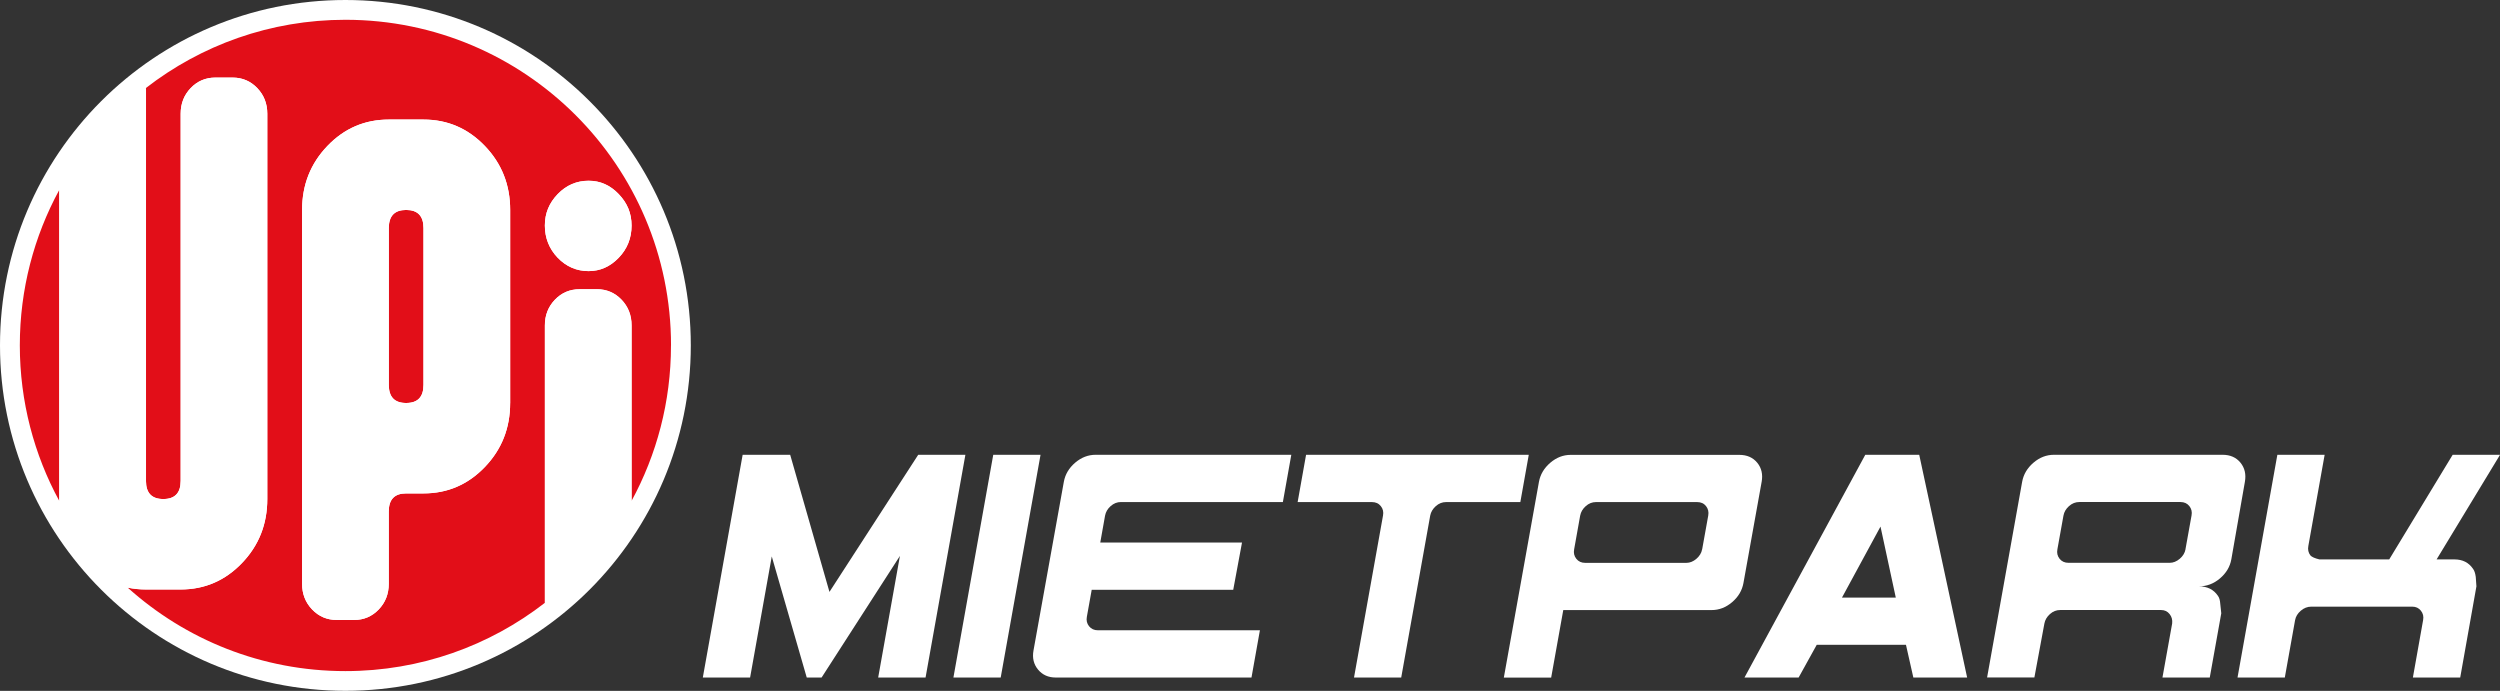 <?xml version="1.0" encoding="UTF-8"?><svg id="uuid-27149604-66b4-433d-9911-1d53454be2f1" xmlns="http://www.w3.org/2000/svg" viewBox="0 0 572.52 158.21"><rect x="0" y="0" width="572.52" height="158.21" fill="#333333" stroke="none"/><g id="uuid-350bdb9e-57ae-4d10-9267-17e2b8985344"><g id="uuid-e0480ca0-9d90-4c2c-bfdd-92a763f0e308"><circle cx="79.1" cy="79.1" r="79.1" style="fill:#fff;"/></g><g id="uuid-322ce58e-b388-4053-a899-a3d5786894a4"><path d="m93.01,48.08c-2.65,0-3.97,1.38-3.97,4.14v35.93c0,2.76,1.32,4.14,3.97,4.14s3.97-1.38,3.97-4.14v-35.93c0-2.76-1.33-4.14-3.97-4.14Z" style="fill:#e20e18;"/><path d="m13.57,43.52l-.03.04c-5.74,10.57-9,22.67-9,35.54s3.28,25.04,9.04,35.62c0-.15,0-.29,0-.44V43.52h0Z" style="fill:#e20e18;"/><path d="m153.67,79.1c0-41.18-33.39-74.57-74.57-74.57-17.21,0-33.06,5.83-45.68,15.62v89.99c0,2.76,1.32,4.14,3.97,4.14s3.97-1.38,3.97-4.14V26.05c0-2.32.77-4.28,2.3-5.88,1.53-1.6,3.42-2.4,5.64-2.4h3.97c2.22,0,4.1.8,5.64,2.4,1.53,1.6,2.3,3.56,2.3,5.88v88.24c0,5.74-1.93,10.63-5.8,14.66-3.87,4.03-8.55,6.05-14.06,6.05h-7.94c-1.44,0-2.83-.14-4.16-.42,13.21,11.88,30.68,19.11,49.84,19.11,17.21,0,33.06-5.83,45.68-15.63v-63.53c0-2.32.77-4.28,2.3-5.88,1.53-1.6,3.42-2.4,5.64-2.4h3.97c2.22,0,4.1.8,5.64,2.4,1.53,1.6,2.3,3.56,2.3,5.88v40.2c5.76-10.58,9.04-22.71,9.04-35.6Zm-36.84,13.19c0,5.74-1.93,10.63-5.8,14.66-3.87,4.03-8.55,6.04-14.06,6.04h-3.97c-2.65,0-3.97,1.38-3.97,4.14v16.56c0,2.32-.77,4.28-2.3,5.88-1.54,1.6-3.42,2.4-5.64,2.4h-3.97c-2.22,0-4.11-.8-5.64-2.4-1.54-1.6-2.3-3.56-2.3-5.88V48.08c0-5.74,1.93-10.62,5.8-14.66,3.87-4.03,8.55-6.04,14.06-6.04h7.94c5.51,0,10.19,2.02,14.06,6.04,3.87,4.03,5.8,8.92,5.8,14.66v44.21Zm24.86-33.27c-1.96,2.04-4.26,3.06-6.91,3.06s-5.11-1.02-7.07-3.06c-1.96-2.04-2.94-4.5-2.94-7.37s.98-5.16,2.94-7.2c1.96-2.04,4.31-3.06,7.07-3.06s4.95,1.02,6.91,3.06c1.96,2.04,2.94,4.45,2.94,7.2,0,2.87-.98,5.33-2.94,7.37Z" style="fill:#e20e18;"/><path d="m13.53,43.56l19.85-23.37c-8.12,6.31-14.91,14.27-19.85,23.37Z" style="fill:#fff;"/><path d="m53.29,17.77h-3.97c-2.22,0-4.11.8-5.64,2.4-1.54,1.6-2.3,3.56-2.3,5.88v84.1c0,2.76-1.33,4.14-3.97,4.14s-3.97-1.38-3.97-4.14V20.16s-.03.02-.05.03l-19.82,23.33v70.77c0,.15,0,.29,0,.44,4.08,7.48,9.4,14.19,15.69,19.84,1.33.28,2.72.42,4.16.42h7.94c5.51,0,10.19-2.01,14.06-6.05,3.87-4.03,5.8-8.91,5.8-14.66V26.05c0-2.32-.77-4.28-2.3-5.88-1.54-1.6-3.42-2.4-5.64-2.4Z" style="fill:#fff;"/><path d="m96.98,27.38h-7.94c-5.51,0-10.2,2.02-14.06,6.04-3.87,4.03-5.8,8.92-5.8,14.66v85.62c0,2.32.77,4.28,2.3,5.88,1.53,1.6,3.42,2.4,5.64,2.4h3.97c2.22,0,4.1-.8,5.64-2.4,1.53-1.6,2.3-3.56,2.3-5.88v-16.56c0-2.76,1.32-4.14,3.97-4.14h3.97c5.51,0,10.19-2.01,14.06-6.04,3.87-4.03,5.8-8.91,5.8-14.66v-44.21c0-5.74-1.93-10.62-5.8-14.66-3.87-4.03-8.55-6.05-14.06-6.05Zm0,60.77c0,2.76-1.33,4.14-3.97,4.14s-3.97-1.38-3.97-4.14v-35.93c0-2.76,1.32-4.14,3.97-4.14s3.97,1.38,3.97,4.14v35.93Z" style="fill:#fff;"/><path d="m134.79,62.09c2.65,0,4.95-1.02,6.91-3.06,1.96-2.04,2.94-4.5,2.94-7.37s-.98-5.16-2.94-7.2c-1.96-2.04-4.26-3.06-6.91-3.06s-5.11,1.02-7.07,3.06c-1.96,2.04-2.94,4.45-2.94,7.2s.98,5.33,2.94,7.37c1.96,2.04,4.31,3.06,7.07,3.06Z" style="fill:#fff;"/><path d="m136.7,66.23h-3.97c-2.22,0-4.11.8-5.64,2.4-1.54,1.6-2.3,3.56-2.3,5.88v63.53c8.12-6.3,14.91-14.25,19.86-23.34v-40.2c0-2.32-.77-4.28-2.3-5.88-1.54-1.6-3.42-2.4-5.64-2.4Z" style="fill:#fff;"/></g><g id="uuid-140bb73f-b973-420b-8660-13f12d49b579"><path d="m211.94,155.16h-10.83l4.98-27.85-17.94,27.85h-3.4s-8.01-27.73-8.01-27.73l-4.96,27.73h-10.83l9.12-51h10.89l8.99,31.39,20.32-31.39h10.81l-9.12,51Z" style="fill:#fff;"/><path d="m227.46,104.16h10.83l-9.12,51h-10.83l9.12-51Z" style="fill:#fff;"/><path d="m284.43,124.25l-2.01,10.82h-32.41l-1.11,6.18c-.16.82.01,1.54.5,2.16.49.62,1.17.93,2.05.93h37.08l-1.93,10.82h-44.82c-1.7,0-3.05-.6-4.06-1.82-1-1.21-1.35-2.67-1.04-4.37l6.95-38.64c.31-1.7,1.17-3.15,2.59-4.37,1.42-1.21,2.98-1.81,4.68-1.81h44.82l-1.93,10.82h-37.08c-.88,0-1.66.31-2.36.93-.7.62-1.12,1.34-1.28,2.17l-1.1,6.18h32.46Z" style="fill:#fff;"/><path d="m320.9,155.16h-10.82l6.64-37.09c.16-.82-.01-1.55-.5-2.16-.49-.62-1.17-.93-2.05-.93h-17l1.93-10.82h51l-1.93,10.82h-17c-.88,0-1.66.31-2.36.93-.69.62-1.12,1.34-1.28,2.16l-6.64,37.09Z" style="fill:#fff;"/><path d="m399.26,133.53c-.31,1.7-1.17,3.16-2.59,4.37-1.42,1.21-2.98,1.81-4.67,1.81h-34l-2.77,15.46h-10.84l8.04-44.82c.31-1.7,1.17-3.15,2.59-4.37,1.42-1.21,2.97-1.81,4.67-1.81h38.64c1.75,0,3.12.61,4.1,1.81.98,1.21,1.31,2.67,1,4.37l-4.17,23.18Zm-9.45-7.73l1.39-7.73c.15-.82-.02-1.54-.5-2.16s-1.17-.93-2.04-.93h-23.16c-.87,0-1.66.31-2.35.93-.7.62-1.12,1.34-1.28,2.17l-1.38,7.73c-.16.82.01,1.54.5,2.16.49.62,1.17.93,2.04.93h23.15c.82,0,1.59-.31,2.31-.93s1.16-1.34,1.31-2.17Z" style="fill:#fff;"/><path d="m450.5,155.16h-12.33l-1.69-7.5h-20.43l-4.15,7.5h-12.4l27.66-51h12.36l10.97,51Zm-16.35-18.31l-3.5-16.26-8.82,16.26h12.32Z" style="fill:#fff;"/><path d="m506.06,155.16h-10.84l2.22-12.37c.1-.82-.09-1.54-.58-2.16-.49-.62-1.14-.93-1.96-.93h-23.1c-.87,0-1.66.31-2.35.93-.69.62-1.12,1.34-1.27,2.17l-2.29,12.35h-10.83l8.03-44.82c.31-1.7,1.17-3.15,2.59-4.37,1.42-1.21,2.98-1.81,4.68-1.81h38.64c1.75,0,3.11.61,4.09,1.81.98,1.21,1.31,2.67,1.01,4.37l-3.11,17.78c-.31,1.7-1.18,3.15-2.61,4.36-1.43,1.21-3.02,1.81-4.79,1.81,1.91,0,3.35.72,4.33,2.16.31.41.49,1.03.54,1.85.16,1.39.23,2.11.23,2.16l-2.63,14.68Zm-5.57-29.37l1.39-7.73c.16-.82-.01-1.54-.5-2.16-.49-.62-1.17-.93-2.04-.93h-23.16c-.88,0-1.66.31-2.36.93-.69.62-1.12,1.34-1.27,2.17l-1.39,7.73c-.16.82.01,1.54.5,2.16.49.62,1.17.93,2.05.93h23.16c.82,0,1.59-.31,2.32-.93.72-.62,1.16-1.34,1.31-2.17Z" style="fill:#fff;"/><path d="m563.4,155.16h-10.83l2.34-13.14c.16-.82-.01-1.54-.5-2.16-.49-.62-1.15-.93-1.97-.93h-23.15c-.87,0-1.67.31-2.39.93-.72.62-1.16,1.34-1.31,2.17l-2.35,13.13h-10.83l9.12-51h10.83l-3.73,20.86c-.16.83,0,1.55.46,2.16.31.36,1,.67,2.08.93h15.98l14.53-23.96h10.85l-14.53,23.96h4.1c1.86,0,3.27.72,4.25,2.16.31.41.51,1.03.62,1.85.1,1.39.15,2.11.15,2.16l-3.71,20.87Z" style="fill:#fff;"/></g></g></svg>